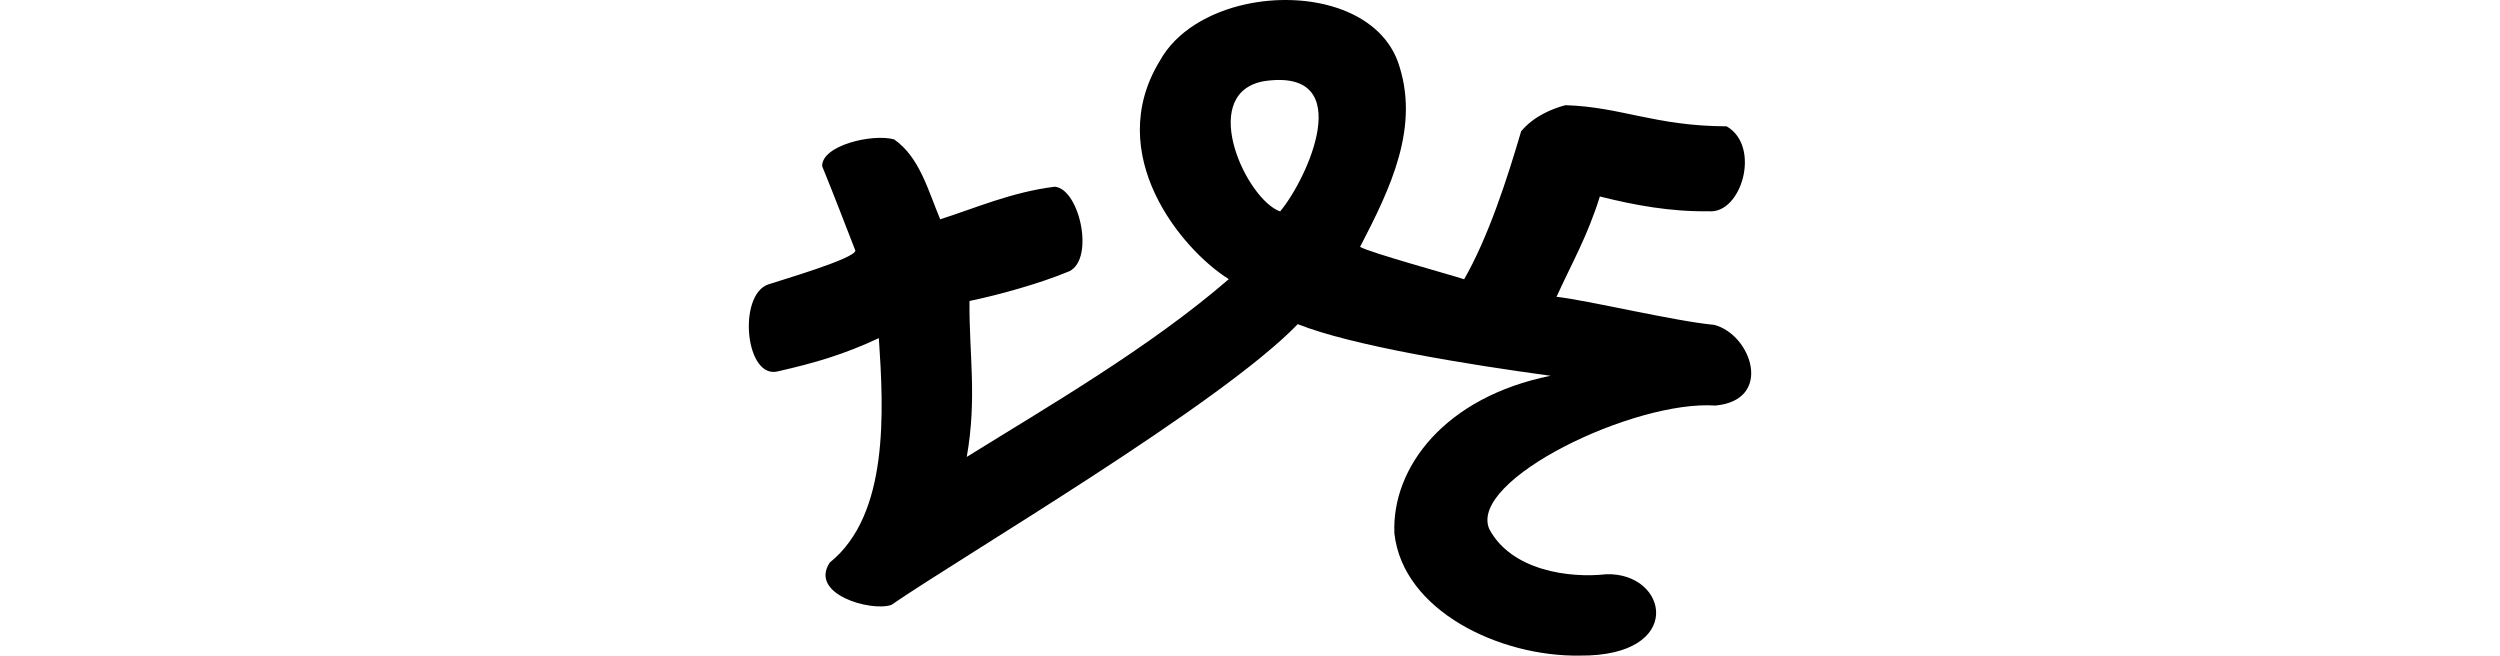 <?xml version="1.0" encoding="UTF-8" standalone="no"?>
<!-- Created with Inkscape (http://www.inkscape.org/) -->

<svg
   xmlns:dc="http://purl.org/dc/elements/1.1/"
   xmlns:cc="http://creativecommons.org/ns#"
   xmlns:rdf="http://www.w3.org/1999/02/22-rdf-syntax-ns#"
   xmlns:svg="http://www.w3.org/2000/svg"
   xmlns="http://www.w3.org/2000/svg"
   xmlns:sodipodi="http://sodipodi.sourceforge.net/DTD/sodipodi-0.dtd"
   xmlns:inkscape="http://www.inkscape.org/namespaces/inkscape"
   width="200"
   height="52.449"
   id="svg2"
   version="1.1"
   inkscape:version="0.48.3.1 r9886"
   sodipodi:docname="lamb.svg">
  <defs
     id="defs4" />
  <sodipodi:namedview
     id="base"
     pagecolor="#ffffff"
     bordercolor="#666666"
     borderopacity="1.0"
     inkscape:pageopacity="0.0"
     inkscape:pageshadow="2"
     inkscape:zoom="1.979899"
     inkscape:cx="-53.353881"
     inkscape:cy="-8.6432293"
     inkscape:document-units="px"
     inkscape:current-layer="layer1"
     showgrid="false"
     fit-margin-top="0"
     fit-margin-left="0"
     fit-margin-right="0"
     fit-margin-bottom="0"
     inkscape:window-width="1301"
     inkscape:window-height="744"
     inkscape:window-x="65"
     inkscape:window-y="24"
     inkscape:window-maximized="1" />
  <g
     inkscape:label="Layer 1"
     inkscape:groupmode="layer"
     id="layer1"
     transform="translate(135.958,-398.29)">
    <path
       style="fill:#000000"
       d="m -36.297,398.632 c -2.936,0.64 -5.588,2.187 -6.871,4.519 -4.568,7.474 1.702,15.085 5.513,17.471 -6.358,5.504 -14.557,10.24 -20.963,14.222 0.836,-4.726 0.178,-8.254 0.219,-12.475 2.444,-0.505 5.651,-1.419 7.771,-2.294 2.339,-0.7 1.101,-6.651 -0.941,-6.848 -3.443,0.426 -6.307,1.693 -9.174,2.607 -0.965,-2.306 -1.658,-4.996 -3.695,-6.397 -1.79,-0.469 -5.796,0.501 -5.747,2.151 0.937,2.281 1.802,4.573 2.655,6.749 -0.002,0.643 -6.166,2.43 -6.992,2.714 -2.453,0.891 -1.807,7.717 0.865,6.931 2.83,-0.644 5.202,-1.326 8.007,-2.642 0.387,5.813 0.835,14.127 -3.926,17.954 -1.68,2.54 3.298,3.942 4.92,3.393 5.941,-4.075 26.308,-16.027 32.519,-22.465 4.332,1.731 13.609,3.232 20.229,4.13 -8.456,1.701 -12.73,7.332 -12.499,12.622 0.701,6.207 8.451,9.859 14.806,9.764 8.507,0.084 7.128,-6.675 2.134,-6.509 -2.952,0.337 -7.6,-0.297 -9.353,-3.624 -1.673,-3.925 11.577,-10.318 18.098,-9.871 4.647,-0.433 2.905,-5.658 -0.092,-6.454 -3.089,-0.28 -10.266,-1.994 -12.623,-2.245 1.249,-2.743 2.476,-4.844 3.467,-8.027 2.779,0.7 5.682,1.232 8.689,1.181 2.633,0.27 4.243,-5.178 1.453,-6.793 -5.718,-0.017 -8.437,-1.556 -12.9,-1.691 -1.042,0.281 -2.532,0.871 -3.541,2.092 -1.13,3.854 -2.639,8.494 -4.559,11.835 -1.1,-0.367 -7.386,-2.083 -8.326,-2.589 2.444,-4.713 4.857,-9.669 3.018,-14.835 -1.576,-4.238 -7.268,-5.642 -12.161,-4.576 z m 1.171,6.212 c 0.159,-0.039 0.316,-0.064 0.493,-0.089 7.253,-0.92 3.285,7.821 1.085,10.449 -2.669,-0.935 -6.5,-9.137 -1.578,-10.36 z"
       id="path3002"
       inkscape:connector-curvature="0"
       sodipodi:nodetypes="sccccccccccccccccccccccccccccccccsccccc" />
    <g
       transform="translate(-635.879,-297.598)"
       id="layer1-17"
       inkscape:label="Layer 1">
      <g
         inkscape:label="Layer 1"
         id="layer1-3-8"
         transform="matrix(0.937,0.348,-0.348,0.937,147.779,36.537)">
        <g
           inkscape:label="Layer 1"
           id="layer1-1"
           transform="matrix(0.937,-0.348,0.348,0.937,-1226.315,-90.26)" />
      </g>
    </g>
  </g>
</svg>
